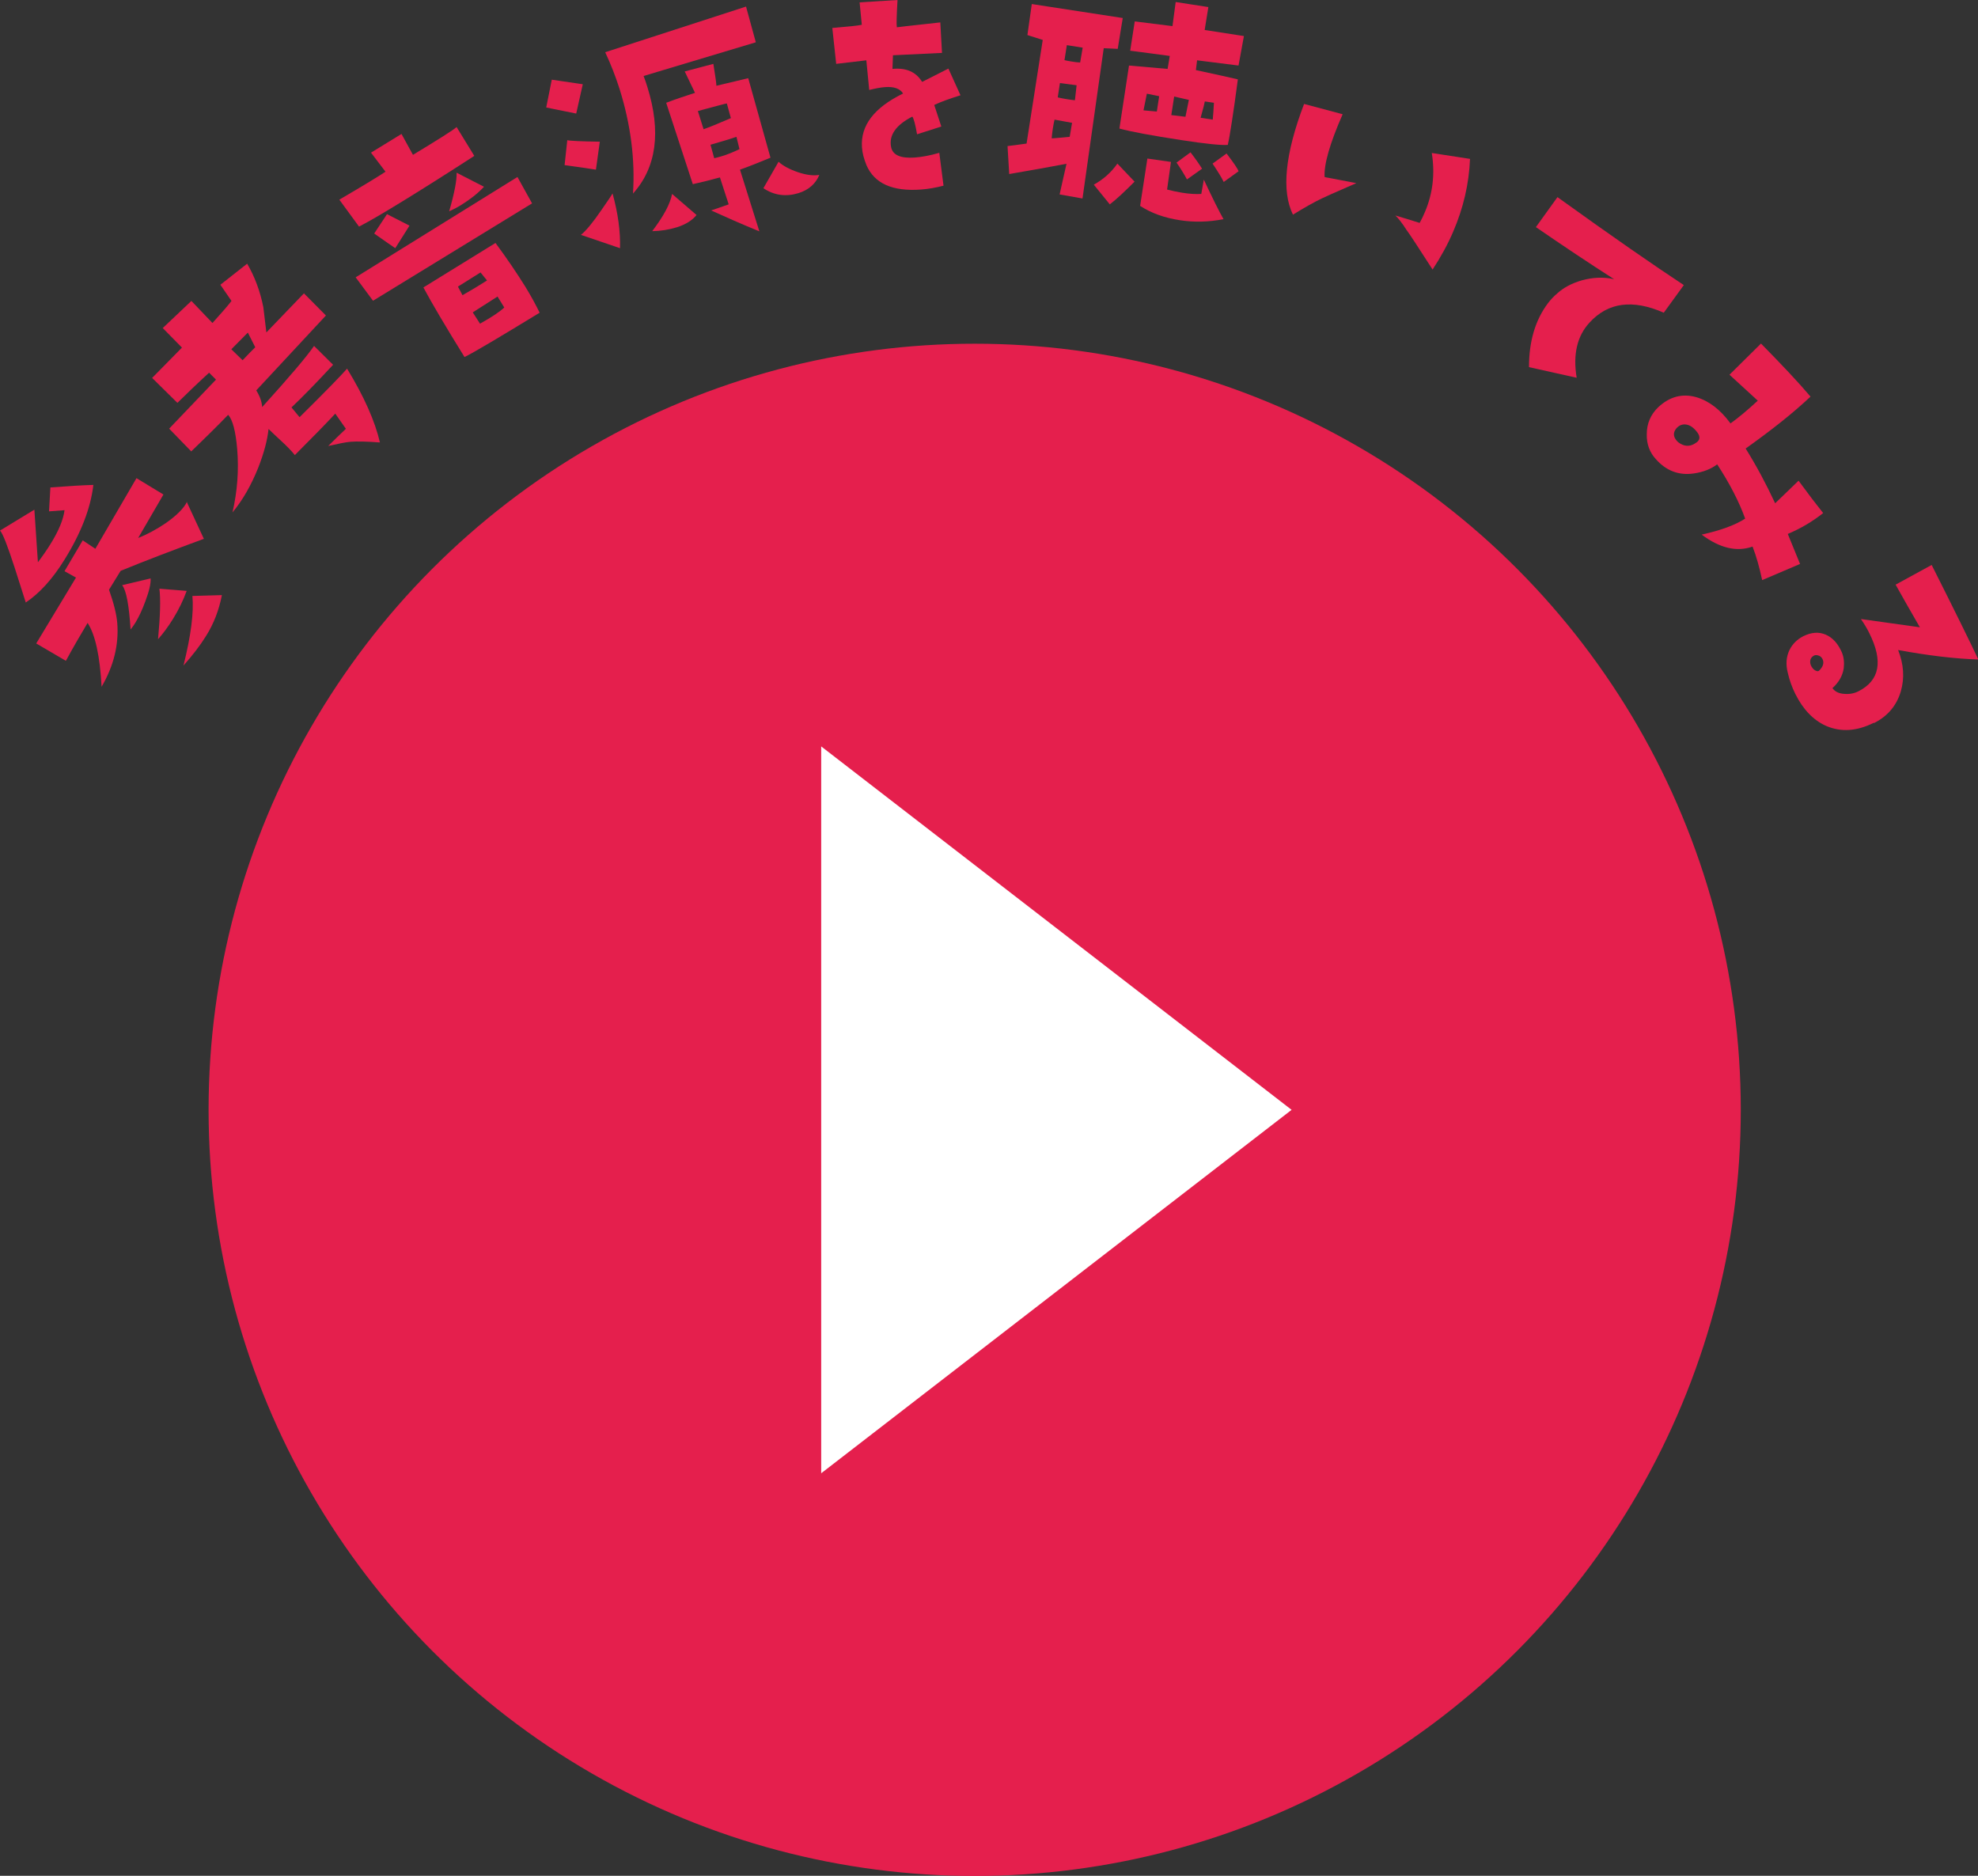 <?xml version="1.0" encoding="UTF-8"?><svg id="_レイヤー_1" xmlns="http://www.w3.org/2000/svg" viewBox="0 0 117.4 111.33"><rect x="0" y="0" width="117.4" height="111.33" fill="#333333" stroke="none"/><defs><style>.cls-1{fill:#e51f4d;}.cls-2{fill:#fff;}</style></defs><circle class="cls-1" cx="57.85" cy="65.87" r="45.47"/><path class="cls-1" d="M5.54,28.79c-.16,1.37-.73,2.85-1.72,4.44-.7,1.13-1.46,1.97-2.29,2.53l-.67-2.1c-.42-1.29-.7-2.01-.86-2.17l2.04-1.24.21,3.12c.28-.37.53-.73.74-1.07.5-.8.77-1.47.84-2.02l-.92.07.08-1.42c1.04-.08,1.89-.13,2.56-.15ZM11.07,29.76l1.03,2.22c-1.85.68-3.5,1.31-4.94,1.9l-.69,1.12c.29.82.45,1.48.49,1.98.1,1.29-.21,2.54-.93,3.78-.1-1.82-.37-3.08-.83-3.79-.4.67-.84,1.42-1.29,2.25l-1.76-1.03,2.36-3.91-.68-.38,1.08-1.83.75.5,2.44-4.19,1.6.97-1.5,2.58c.53-.21,1.07-.5,1.62-.87.66-.46,1.09-.89,1.28-1.28ZM8.94,34.33c.02.31-.09.76-.31,1.35-.19.52-.39.94-.59,1.27-.09.15-.19.29-.29.41-.09-1.43-.25-2.31-.5-2.63l1.69-.4ZM11.08,35.07c-.2.55-.47,1.11-.81,1.66-.29.47-.59.87-.89,1.21.13-1.39.16-2.39.08-3l1.62.13ZM13.17,35.32c-.17.88-.48,1.7-.95,2.44-.34.55-.78,1.12-1.33,1.74.44-1.76.62-3.13.53-4.13l1.75-.05Z"/><path class="cls-1" d="M19.34,18.73l-4.13,4.44c.22.35.33.68.35.99,1.62-1.79,2.65-3,3.08-3.63l1.13,1.12c-1.05,1.13-1.87,1.97-2.47,2.53l.48.58c1.54-1.52,2.48-2.49,2.82-2.88,1.02,1.67,1.66,3.13,1.95,4.38-.79-.06-1.37-.07-1.75-.04-.26.02-.7.11-1.32.25.33-.33.68-.67,1.05-1.02-.16-.23-.37-.53-.63-.9-.53.57-1.33,1.39-2.4,2.46-.18-.23-.45-.51-.82-.85-.4-.37-.64-.6-.74-.7-.07.66-.27,1.42-.61,2.29-.42,1.05-.93,1.94-1.53,2.66.29-1.27.38-2.51.28-3.73-.09-1.08-.27-1.77-.54-2.06-.34.35-.69.71-1.06,1.07-.36.36-.74.72-1.13,1.1l-1.31-1.35,2.78-2.91-.41-.41c-.69.63-1.31,1.23-1.88,1.79l-1.5-1.48,1.77-1.8-1.14-1.16,1.7-1.61,1.25,1.31c.57-.63.95-1.07,1.13-1.31l-.66-.96,1.59-1.25c.45.77.77,1.63.96,2.58,0,.03.06.53.18,1.5l2.23-2.32,1.3,1.31ZM14.71,19.74l-.98.99.67.65s.15-.16.41-.43l.34-.34-.44-.87Z"/><path class="cls-1" d="M28.14,9.26c-1.67,1.08-3.08,1.97-4.22,2.67-1.14.7-2.01,1.21-2.61,1.52l-1.17-1.6c1.54-.9,2.45-1.46,2.74-1.66l-.86-1.13,1.81-1.11.68,1.24c1.52-.92,2.38-1.46,2.59-1.65l1.05,1.71ZM30.71,10.5l.87,1.57-9.44,5.78-1.03-1.39,9.61-5.96ZM24.3,13.4l-.84,1.33c-.28-.19-.7-.48-1.25-.87l.76-1.15,1.33.68ZM32.03,18.56c-2.46,1.5-3.94,2.38-4.46,2.63-1.11-1.79-1.92-3.16-2.44-4.13l4.28-2.64c.7.95,1.28,1.81,1.76,2.58.35.57.63,1.09.86,1.56ZM28.73,11.08c-.37.4-.82.75-1.35,1.08-.25.16-.5.28-.72.38.31-1.08.46-1.85.44-2.29l1.62.83ZM28.91,16.65l-.39-.48-1.34.84.27.51c.46-.26.95-.55,1.45-.87ZM29.93,18.25l-.4-.65-1.47.94.43.67c.7-.39,1.18-.71,1.44-.96Z"/><path class="cls-1" d="M34.59,5l-.39,1.74-1.78-.36c.07-.37.18-.92.33-1.65l1.84.27ZM35.6,8.41l-.23,1.66c-.42-.07-1.04-.16-1.86-.27l.16-1.48c.14.04.78.07,1.93.09ZM36.36,11.49c.32,1.17.47,2.25.44,3.24l-2.32-.79c.29-.23.7-.72,1.22-1.48.38-.55.6-.87.65-.97ZM44.28.39l.58,2.12-6.66,2c.08.22.16.43.22.64.83,2.66.55,4.78-.85,6.34.13-2.01-.13-4.09-.8-6.22-.24-.75-.52-1.47-.85-2.17L44.28.39ZM41.35,12.75c-.25.32-.64.57-1.18.74-.45.14-.94.22-1.46.23.67-.88,1.07-1.62,1.18-2.21l1.45,1.25ZM44.41,4.64l1.32,4.72c-.65.27-1.25.51-1.81.71l1.15,3.66c-1.03-.42-1.98-.84-2.86-1.24.41-.14.75-.26,1.04-.36l-.52-1.6c-.61.17-1.15.3-1.61.4l-1.58-4.83c.49-.19,1.06-.38,1.71-.59l-.61-1.27,1.7-.45c.12.74.18,1.17.18,1.3.45-.11,1.08-.26,1.89-.45ZM43.14,6.14c-.06,0-.63.16-1.72.45l.34,1.08c.32-.11.86-.33,1.62-.66l-.24-.87ZM43.71,8.12c-.37.13-.88.28-1.54.47l.22.8c.14-.03.29-.07.45-.12.31-.09.66-.23,1.05-.42l-.18-.73ZM48.63,10.38c-.22.53-.63.89-1.23,1.08-.75.23-1.45.14-2.09-.29l.9-1.57c.26.24.65.45,1.15.62.5.17.93.22,1.27.16Z"/><path class="cls-1" d="M56.99,5.66c-.67.21-1.19.4-1.54.57.11.34.25.77.42,1.28l-1.44.46c-.1-.59-.2-.94-.28-1.05-.98.5-1.4,1.11-1.26,1.81.09.47.56.68,1.4.62.42-.03.91-.12,1.46-.28l.25,1.95c-.46.12-.91.2-1.35.23-1.68.12-2.75-.36-3.22-1.44-.15-.37-.25-.73-.27-1.07-.09-1.29.72-2.35,2.44-3.19-.18-.29-.54-.42-1.07-.38-.26.02-.58.08-.94.17l-.17-1.76c-.46.05-1.05.12-1.79.21l-.23-2.13c.96-.08,1.55-.14,1.75-.19l-.13-1.33,2.25-.14c-.05.9-.07,1.43-.04,1.62l.58-.07,2-.22.1,1.81-2.91.14c0,.09-.01.36-.03.81.82-.08,1.4.18,1.76.77.3-.15.82-.41,1.56-.79l.72,1.59Z"/><path class="cls-1" d="M66.64,1.06l-.3,1.84-.83-.04-1.26,8.92-1.36-.24.41-1.82c-.91.17-2.04.38-3.4.61l-.1-1.66c.26-.03.64-.08,1.13-.15l.96-6.15-.91-.29.26-1.84,5.4.83ZM63.63,7.29l-1.04-.19c-.04.16-.07.34-.1.52-.03.18-.05.37-.07.59.16,0,.52-.04,1.07-.09l.14-.83ZM63.8,5.95l.1-.89-.99-.13-.13.85c.3.07.64.13,1.01.17ZM64.27,2.83l-.95-.15-.14.89c.13.03.27.06.42.08.16.03.33.05.51.06l.15-.88ZM67.34,10.78c-.56.56-1.04,1.02-1.47,1.35l-.95-1.17c.56-.31,1.03-.72,1.4-1.25l1.01,1.06ZM72.86,8.6c-.37.03-1.28-.06-2.71-.28-1.77-.27-3.01-.5-3.71-.69l.57-3.74,2.29.2.13-.77c-.61-.08-1.4-.19-2.35-.31l.27-1.74,2.24.28.19-1.43,1.94.3-.22,1.36,2.33.36-.32,1.75-2.46-.31-.07.58c1.29.28,2.12.46,2.49.55-.13,1-.25,1.83-.35,2.48-.1.65-.18,1.12-.25,1.42ZM72.61,13.01c-.88.17-1.74.19-2.58.06-.92-.14-1.7-.42-2.36-.85l.43-2.81,1.4.2-.23,1.64c.3.08.6.14.9.19.44.07.81.09,1.13.07l.15-.85c.52,1.11.91,1.89,1.17,2.35ZM68.66,6.63l.14-.92-.73-.15-.2.99.79.07ZM70.57,5.93l-.88-.2-.17,1.1.84.1.2-.99ZM71.35,10.01l-.9.64c-.2-.37-.41-.7-.62-1l.83-.61c.3.39.53.72.69.98ZM71.98,7.1c.02-.23.05-.56.07-1l-.54-.08c-.01.08-.09.4-.25.97l.72.11ZM73.52,10.16l-.89.64c-.1-.22-.32-.58-.66-1.09l.83-.6c.42.55.66.9.71,1.05Z"/><path class="cls-1" d="M80.5,10.87c-1.29.56-1.98.87-2.05.91-.46.22-1.03.54-1.71.96-.69-1.41-.47-3.6.66-6.57l2.29.61c-.77,1.75-1.12,3-1.07,3.73l1.89.36ZM85.03,16c-.86-1.33-1.37-2.12-1.54-2.34-.28-.44-.51-.72-.67-.87.32.09.8.24,1.44.44.11-.2.22-.42.31-.64.47-1.1.61-2.27.41-3.51l2.27.35c-.06,1.49-.4,2.93-1,4.32-.32.75-.73,1.5-1.23,2.26Z"/><path class="cls-1" d="M98.75,18.56c-1.84-.81-3.31-.62-4.41.59-.73.79-.99,1.88-.76,3.27l-2.83-.63c0-1.53.37-2.79,1.13-3.8.16-.21.34-.4.54-.57.37-.34.85-.6,1.46-.78.66-.18,1.3-.21,1.92-.07-1.5-.96-3.04-1.99-4.64-3.09l1.28-1.78c3.28,2.36,5.78,4.09,7.5,5.22l-1.19,1.64Z"/><path class="cls-1" d="M106.84,33.47l-2.25.96c-.16-.74-.34-1.4-.57-1.99-.93.33-1.94.1-3.02-.71,1.12-.25,1.98-.56,2.58-.95-.36-1-.91-2.07-1.66-3.22-.37.28-.83.46-1.39.54-.89.13-1.64-.16-2.25-.85-.37-.4-.55-.89-.54-1.47,0-.63.22-1.16.67-1.6.68-.64,1.43-.84,2.26-.61.76.22,1.44.74,2.04,1.56.45-.32.99-.77,1.62-1.35-.36-.33-.92-.84-1.68-1.54l1.87-1.85c1.25,1.27,2.23,2.31,2.94,3.15-1.04.98-2.33,2-3.85,3.08.63,1.01,1.21,2.09,1.75,3.25l1.39-1.34c.6.82,1.09,1.46,1.46,1.92-.64.51-1.34.92-2.1,1.24l.74,1.81ZM100.68,26.27c.22-.15.24-.35.08-.58-.21-.29-.43-.45-.66-.49-.23-.04-.43.03-.6.22-.2.24-.2.49.02.74.06.07.13.12.21.17.32.19.64.17.96-.07Z"/><path class="cls-1" d="M111.21,42.9c-1,.5-1.93.56-2.81.19-.77-.34-1.38-.98-1.84-1.9-.2-.4-.35-.82-.45-1.26-.13-.5-.09-.95.1-1.35.18-.36.45-.63.82-.82.48-.24.93-.27,1.34-.09.41.18.72.53.95,1.05.12.29.15.6.11.95-.07.45-.3.84-.67,1.17.14.2.37.32.68.34.32.03.6-.02.86-.15,1.27-.64,1.48-1.79.65-3.45-.13-.27-.3-.55-.5-.84l3.5.49c-.56-.97-1.04-1.81-1.44-2.53l2.14-1.17c1.38,2.74,2.3,4.61,2.77,5.61-1.37-.04-2.96-.23-4.76-.56.33.84.39,1.65.16,2.45-.25.85-.78,1.47-1.58,1.88ZM107.95,39.82c.26-.24.33-.48.22-.71-.06-.11-.14-.18-.26-.21-.12-.04-.22-.02-.31.05-.15.11-.2.29-.13.51.06.15.15.26.25.32.11.06.18.07.22.04Z"/><path class="cls-2" d="M48.74,44.3c9.31,7.19,18.62,14.38,27.92,21.57-9.31,7.19-18.62,14.38-27.92,21.57,0-14.38,0-28.75,0-43.13Z"/></svg>